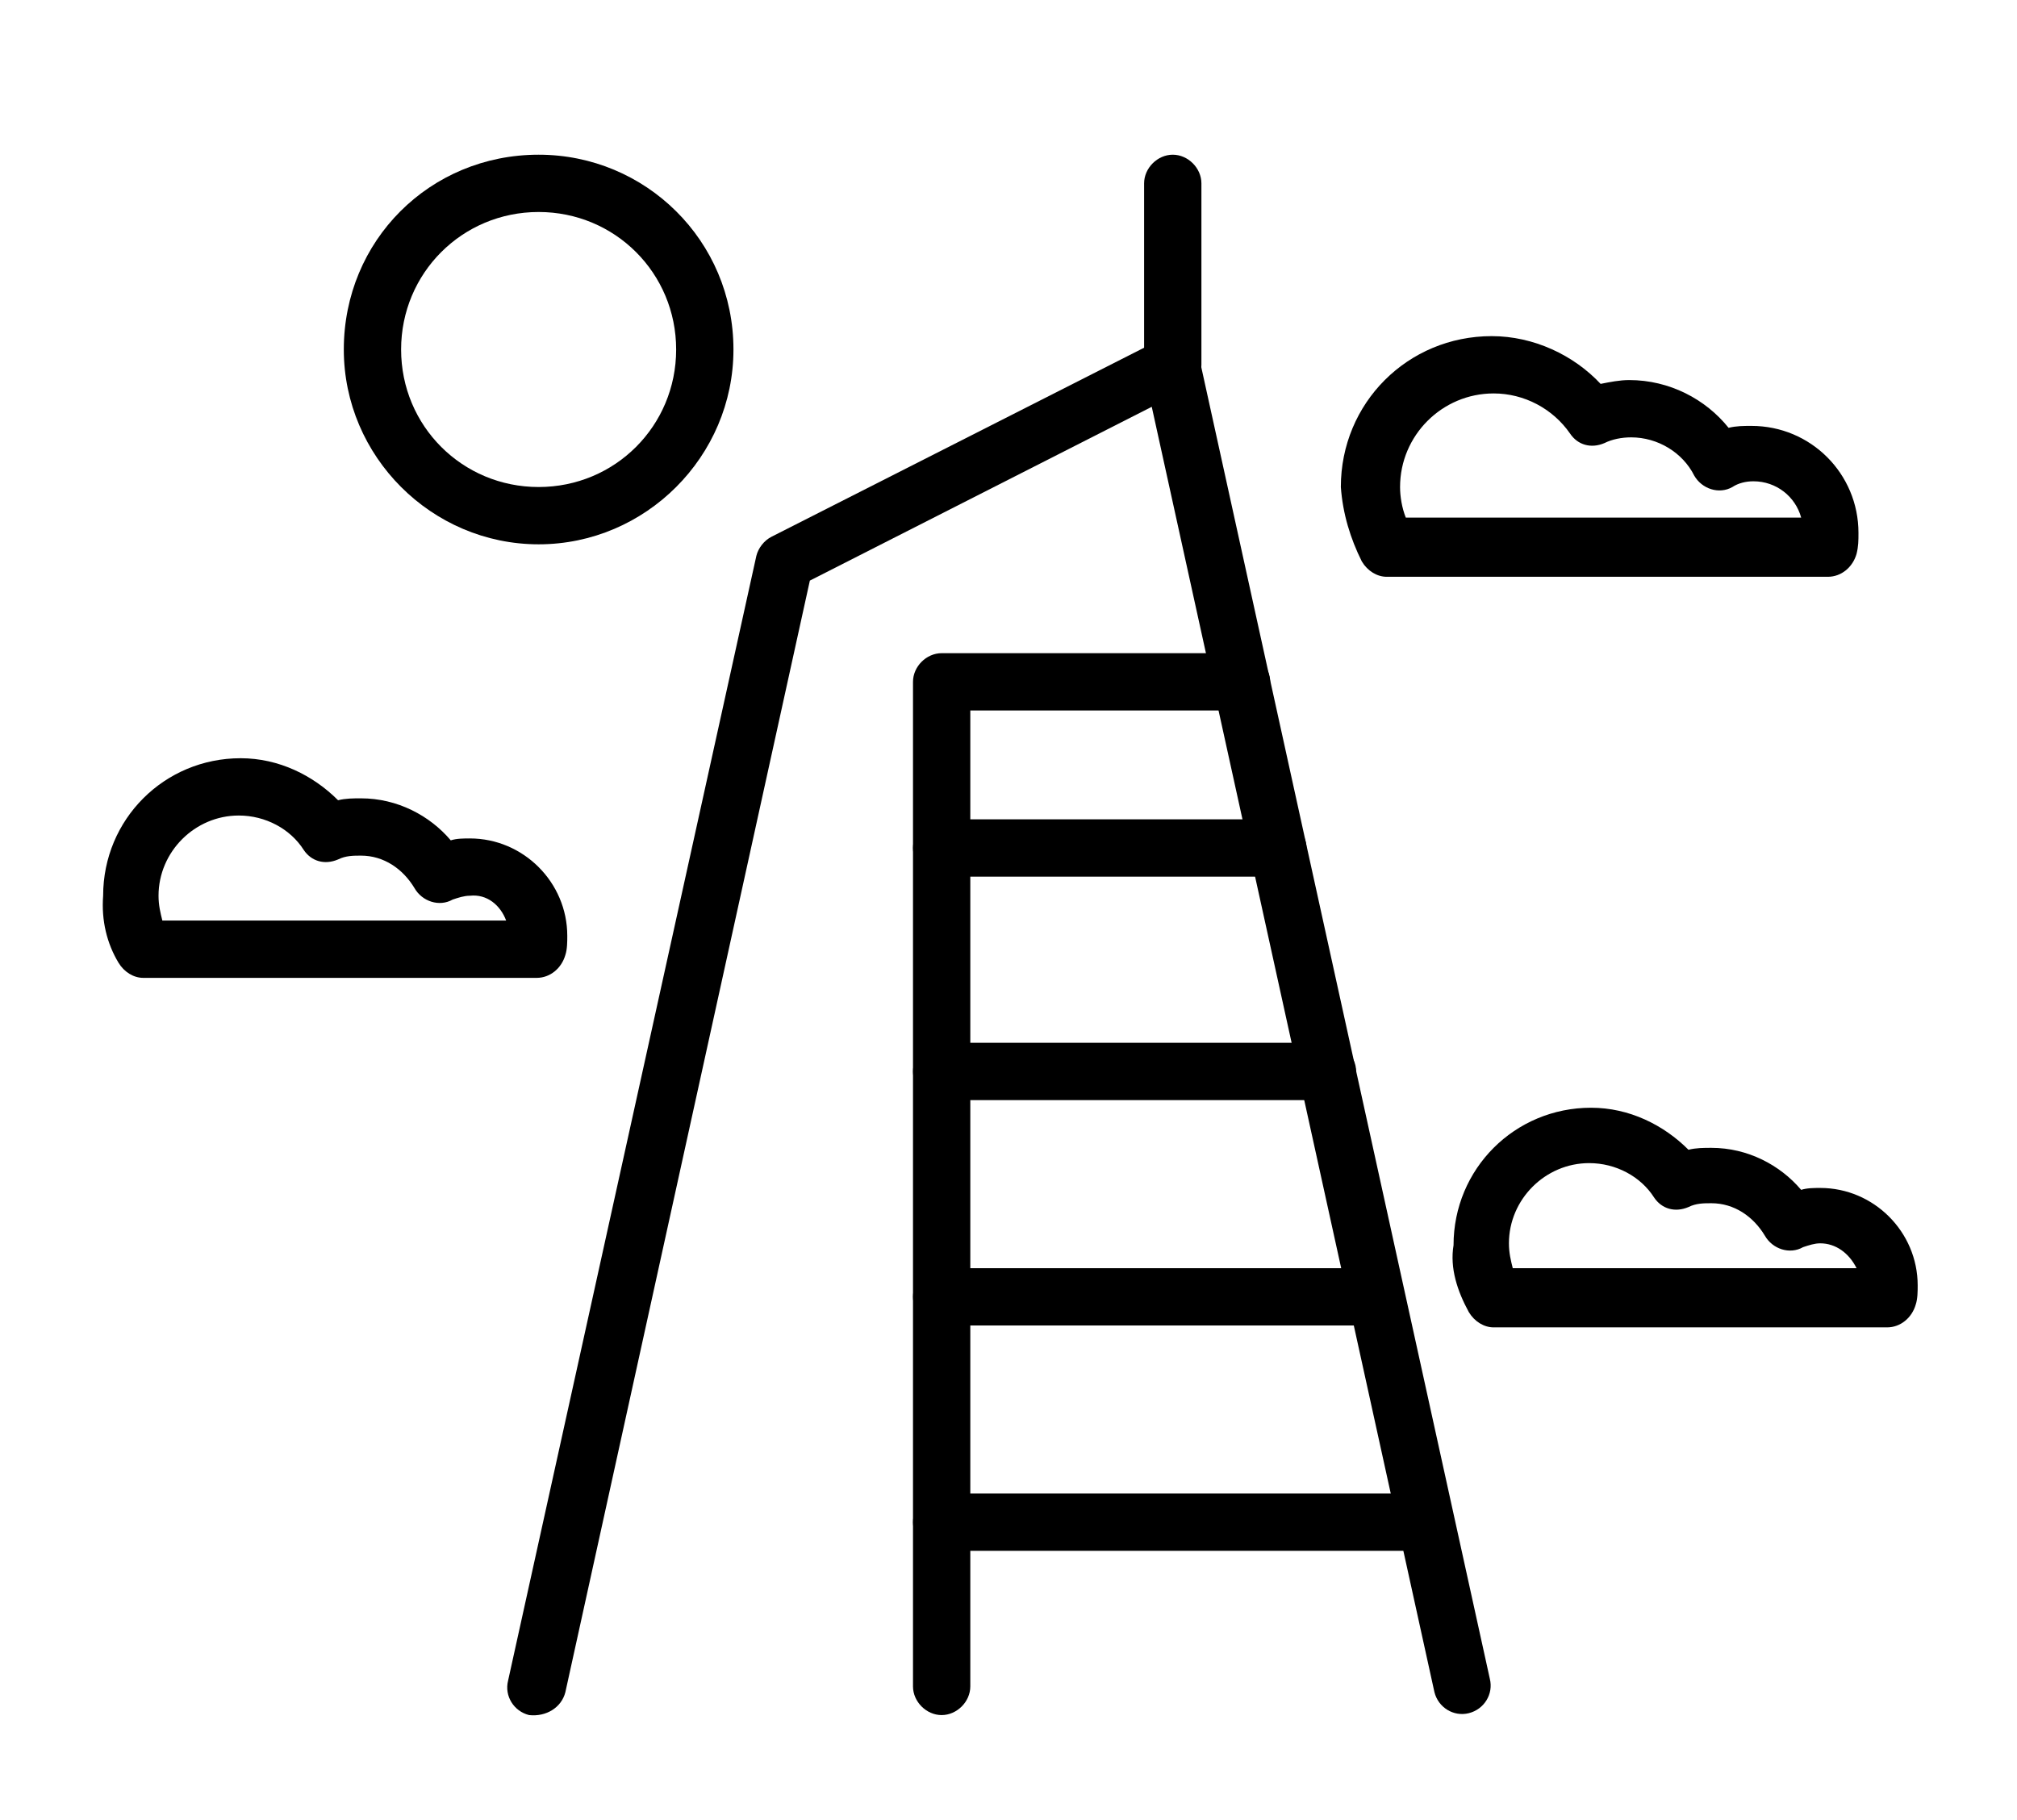 <?xml version="1.0" encoding="utf-8"?>
<!-- Generator: Adobe Illustrator 22.1.0, SVG Export Plug-In . SVG Version: 6.00 Build 0)  -->
<svg version="1.1" id="레이어_1" xmlns:serif="http://www.serif.com/"
	 xmlns="http://www.w3.org/2000/svg" xmlns:xlink="http://www.w3.org/1999/xlink" x="0px" y="0px" viewBox="0 0 105.6 95.3"
	 style="enable-background:new 0 0 105.6 95.3;" xml:space="preserve">
<g>
	<path d="M62.9,19.1V9.6c0-0.8-0.7-1.5-1.5-1.5s-1.5,0.7-1.5,1.5v9.5c0,0.8,0.7,1.5,1.5,1.5S62.9,19.9,62.9,19.1z"/>
	<path d="M29.6,88.6l12.8-58.2l17.9-9.1l14.8,67.3c0.2,0.8,1,1.3,1.8,1.1c0.8-0.2,1.3-1,1.1-1.8L62.8,18.8c-0.1-0.5-0.4-0.8-0.8-1
		c-0.4-0.2-0.9-0.2-1.3,0L40.4,28.1c-0.4,0.2-0.7,0.6-0.8,1L26.6,88c-0.2,0.8,0.3,1.6,1.1,1.8C28.6,89.9,29.4,89.4,29.6,88.6z"/>
	<path d="M50.8,88.3V37.2H65c0.8,0,1.5-0.7,1.5-1.5c0-0.8-0.7-1.5-1.5-1.5H49.3c-0.8,0-1.5,0.7-1.5,1.5v52.6c0,0.8,0.7,1.5,1.5,1.5
		S50.8,89.1,50.8,88.3z"/>
	<path d="M49.3,45.9h17.6c0.8,0,1.5-0.7,1.5-1.5s-0.7-1.5-1.5-1.5H49.3c-0.8,0-1.5,0.7-1.5,1.5S48.5,45.9,49.3,45.9z"/>
	<path d="M49.3,69.4h22.7c0.8,0,1.5-0.7,1.5-1.5c0-0.8-0.7-1.5-1.5-1.5H49.3c-0.8,0-1.5,0.7-1.5,1.5C47.8,68.7,48.5,69.4,49.3,69.4z
		"/>
	<path d="M49.3,57.6h20.2c0.8,0,1.5-0.7,1.5-1.5s-0.7-1.5-1.5-1.5H49.3c-0.8,0-1.5,0.7-1.5,1.5S48.5,57.6,49.3,57.6z"/>
	<path d="M49.3,81.2h25.3c0.8,0,1.5-0.7,1.5-1.5c0-0.8-0.7-1.5-1.5-1.5H49.3c-0.8,0-1.5,0.7-1.5,1.5C47.8,80.5,48.5,81.2,49.3,81.2z
		"/>
	<path d="M28.2,8.1C22.5,8.1,18,12.6,18,18.3c0,5.6,4.6,10.2,10.2,10.2c5.6,0,10.2-4.6,10.2-10.2C38.4,12.6,33.8,8.1,28.2,8.1z
		 M28.2,11.1c4,0,7.2,3.2,7.2,7.2s-3.2,7.2-7.2,7.2S21,22.3,21,18.3S24.2,11.1,28.2,11.1z"/>
	<path d="M6.2,50.4c0.3,0.5,0.8,0.8,1.3,0.8h20.6c0.7,0,1.3-0.5,1.5-1.2c0.1-0.3,0.1-0.7,0.1-1c0-2.8-2.3-5.1-5.1-5.1
		c-0.3,0-0.7,0-1,0.1c-1.1-1.3-2.8-2.2-4.7-2.2c-0.4,0-0.8,0-1.2,0.1c-1.3-1.3-3.1-2.2-5.1-2.2c-4,0-7.2,3.2-7.2,7.2
		C5.3,48.2,5.6,49.4,6.2,50.4z M26.5,48.2h-18l0,0c-0.1-0.4-0.2-0.8-0.2-1.3c0-2.3,1.9-4.2,4.2-4.2c1.4,0,2.7,0.7,3.4,1.8
		c0.4,0.6,1.1,0.8,1.8,0.5c0.4-0.2,0.8-0.2,1.2-0.2c1.2,0,2.2,0.7,2.8,1.7c0.4,0.7,1.3,1,2,0.6c0.3-0.1,0.6-0.2,0.9-0.2
		C25.5,46.8,26.2,47.4,26.5,48.2z"/>
	<path d="M76.9,68.7c0.3,0.5,0.8,0.8,1.3,0.8h20.6c0.7,0,1.3-0.5,1.5-1.2c0.1-0.3,0.1-0.7,0.1-1c0-2.8-2.3-5.1-5.1-5.1
		c-0.3,0-0.7,0-1,0.1c-1.1-1.3-2.8-2.2-4.7-2.2c-0.4,0-0.8,0-1.2,0.1c-1.3-1.3-3.1-2.2-5.1-2.2c-4,0-7.2,3.2-7.2,7.2
		C75.9,66.4,76.3,67.6,76.9,68.7L76.9,68.7z M97.2,66.4h-18l0,0c-0.1-0.4-0.2-0.8-0.2-1.3c0-2.3,1.9-4.2,4.2-4.2
		c1.4,0,2.7,0.7,3.4,1.8c0.4,0.6,1.1,0.8,1.8,0.5c0.4-0.2,0.8-0.2,1.2-0.2c1.2,0,2.2,0.7,2.8,1.7c0.4,0.7,1.3,1,2,0.6
		c0.3-0.1,0.6-0.2,0.9-0.2C96.1,65.1,96.8,65.6,97.2,66.4z"/>
	<path d="M71.3,29.4c0.3,0.5,0.8,0.8,1.3,0.8h23.1c0.7,0,1.3-0.5,1.5-1.2c0.1-0.4,0.1-0.7,0.1-1.1c0-3.1-2.5-5.6-5.6-5.6
		c-0.4,0-0.8,0-1.2,0.1c-1.2-1.5-3.1-2.5-5.2-2.5c-0.5,0-1,0.1-1.5,0.2c-1.4-1.5-3.5-2.5-5.7-2.5c-4.4,0-7.9,3.5-7.9,7.9
		C70.3,26.9,70.7,28.2,71.3,29.4z M94.3,27.1H73.6v0c-0.2-0.5-0.3-1.1-0.3-1.6c0-2.7,2.2-4.9,4.9-4.9c1.6,0,3.1,0.8,4,2.1
		c0.4,0.6,1.1,0.8,1.8,0.5c0.4-0.2,0.9-0.3,1.4-0.3c1.4,0,2.7,0.8,3.3,2c0.4,0.7,1.3,1,2,0.6c0.3-0.2,0.7-0.3,1.1-0.3
		C93,25.2,94,26,94.3,27.1z"/>
</g>
</svg>

